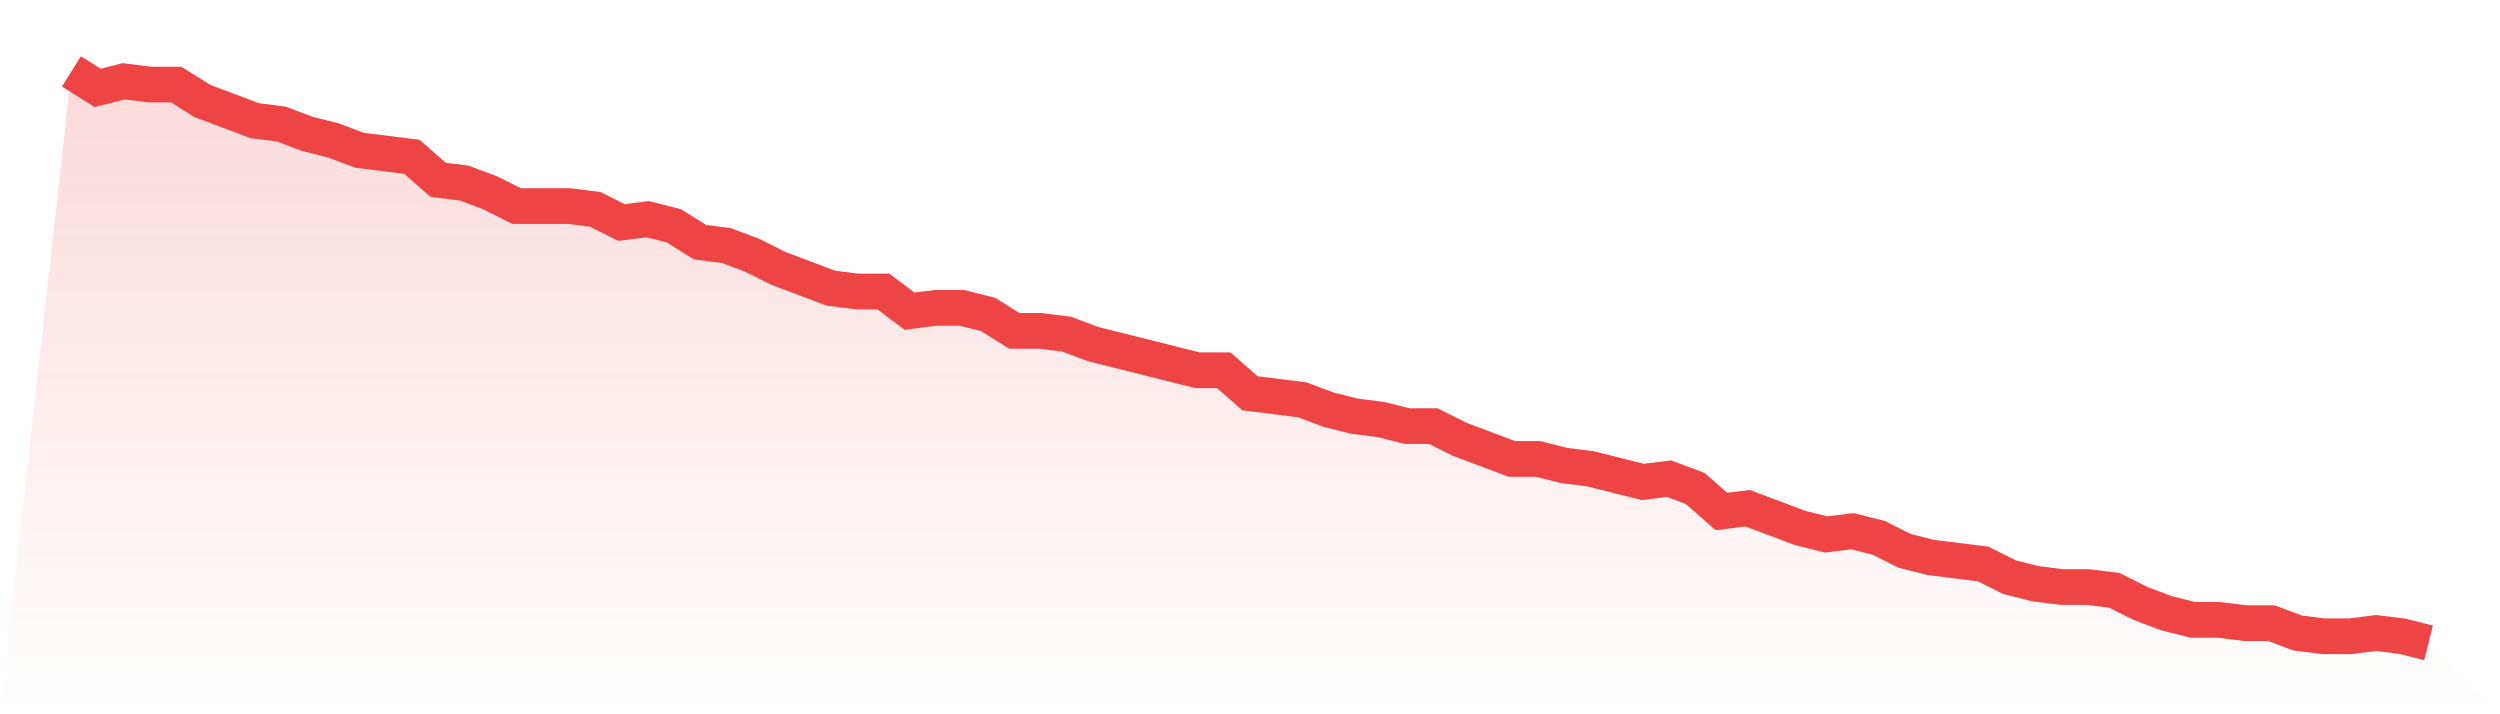 <svg viewBox="0 0 140 40" xmlns="http://www.w3.org/2000/svg">
<defs>
<linearGradient id="gradient" x1="0" x2="0" y1="0" y2="1">
<stop offset="0%" stop-color="#ef4444" stop-opacity="0.2"/>
<stop offset="100%" stop-color="#ef4444" stop-opacity="0"/>
</linearGradient>
</defs>
<path d="M4,4 L4,4 L5.467,4.92 L6.933,4.552 L8.4,4.736 L9.867,4.736 L11.333,5.655 L12.8,6.207 L14.267,6.759 L15.733,6.943 L17.2,7.494 L18.667,7.862 L20.133,8.414 L21.6,8.598 L23.067,8.782 L24.533,10.069 L26,10.253 L27.467,10.805 L28.933,11.54 L30.4,11.54 L31.867,11.54 L33.333,11.724 L34.8,12.46 L36.267,12.276 L37.733,12.644 L39.2,13.563 L40.667,13.747 L42.133,14.299 L43.6,15.034 L45.067,15.586 L46.533,16.138 L48,16.322 L49.467,16.322 L50.933,17.425 L52.4,17.241 L53.867,17.241 L55.333,17.609 L56.8,18.529 L58.267,18.529 L59.733,18.713 L61.2,19.264 L62.667,19.632 L64.133,20 L65.6,20.368 L67.067,20.736 L68.533,20.736 L70,22.023 L71.467,22.207 L72.933,22.391 L74.4,22.943 L75.867,23.31 L77.333,23.494 L78.8,23.862 L80.267,23.862 L81.733,24.598 L83.2,25.149 L84.667,25.701 L86.133,25.701 L87.6,26.069 L89.067,26.253 L90.533,26.621 L92,26.989 L93.467,26.805 L94.933,27.356 L96.4,28.644 L97.867,28.46 L99.333,29.011 L100.8,29.563 L102.267,29.931 L103.733,29.747 L105.2,30.115 L106.667,30.851 L108.133,31.218 L109.6,31.402 L111.067,31.586 L112.533,32.322 L114,32.69 L115.467,32.874 L116.933,32.874 L118.4,33.057 L119.867,33.793 L121.333,34.345 L122.8,34.713 L124.267,34.713 L125.733,34.897 L127.2,34.897 L128.667,35.448 L130.133,35.632 L131.6,35.632 L133.067,35.448 L134.533,35.632 L136,36 L140,40 L0,40 z" fill="url(#gradient)"/>
<path d="M4,4 L4,4 L5.467,4.92 L6.933,4.552 L8.4,4.736 L9.867,4.736 L11.333,5.655 L12.8,6.207 L14.267,6.759 L15.733,6.943 L17.2,7.494 L18.667,7.862 L20.133,8.414 L21.6,8.598 L23.067,8.782 L24.533,10.069 L26,10.253 L27.467,10.805 L28.933,11.54 L30.4,11.54 L31.867,11.54 L33.333,11.724 L34.8,12.46 L36.267,12.276 L37.733,12.644 L39.2,13.563 L40.667,13.747 L42.133,14.299 L43.6,15.034 L45.067,15.586 L46.533,16.138 L48,16.322 L49.467,16.322 L50.933,17.425 L52.4,17.241 L53.867,17.241 L55.333,17.609 L56.8,18.529 L58.267,18.529 L59.733,18.713 L61.2,19.264 L62.667,19.632 L64.133,20 L65.6,20.368 L67.067,20.736 L68.533,20.736 L70,22.023 L71.467,22.207 L72.933,22.391 L74.4,22.943 L75.867,23.31 L77.333,23.494 L78.8,23.862 L80.267,23.862 L81.733,24.598 L83.2,25.149 L84.667,25.701 L86.133,25.701 L87.6,26.069 L89.067,26.253 L90.533,26.621 L92,26.989 L93.467,26.805 L94.933,27.356 L96.4,28.644 L97.867,28.46 L99.333,29.011 L100.8,29.563 L102.267,29.931 L103.733,29.747 L105.2,30.115 L106.667,30.851 L108.133,31.218 L109.6,31.402 L111.067,31.586 L112.533,32.322 L114,32.69 L115.467,32.874 L116.933,32.874 L118.4,33.057 L119.867,33.793 L121.333,34.345 L122.8,34.713 L124.267,34.713 L125.733,34.897 L127.2,34.897 L128.667,35.448 L130.133,35.632 L131.6,35.632 L133.067,35.448 L134.533,35.632 L136,36" fill="none" stroke="#ef4444" stroke-width="2"/>
</svg>